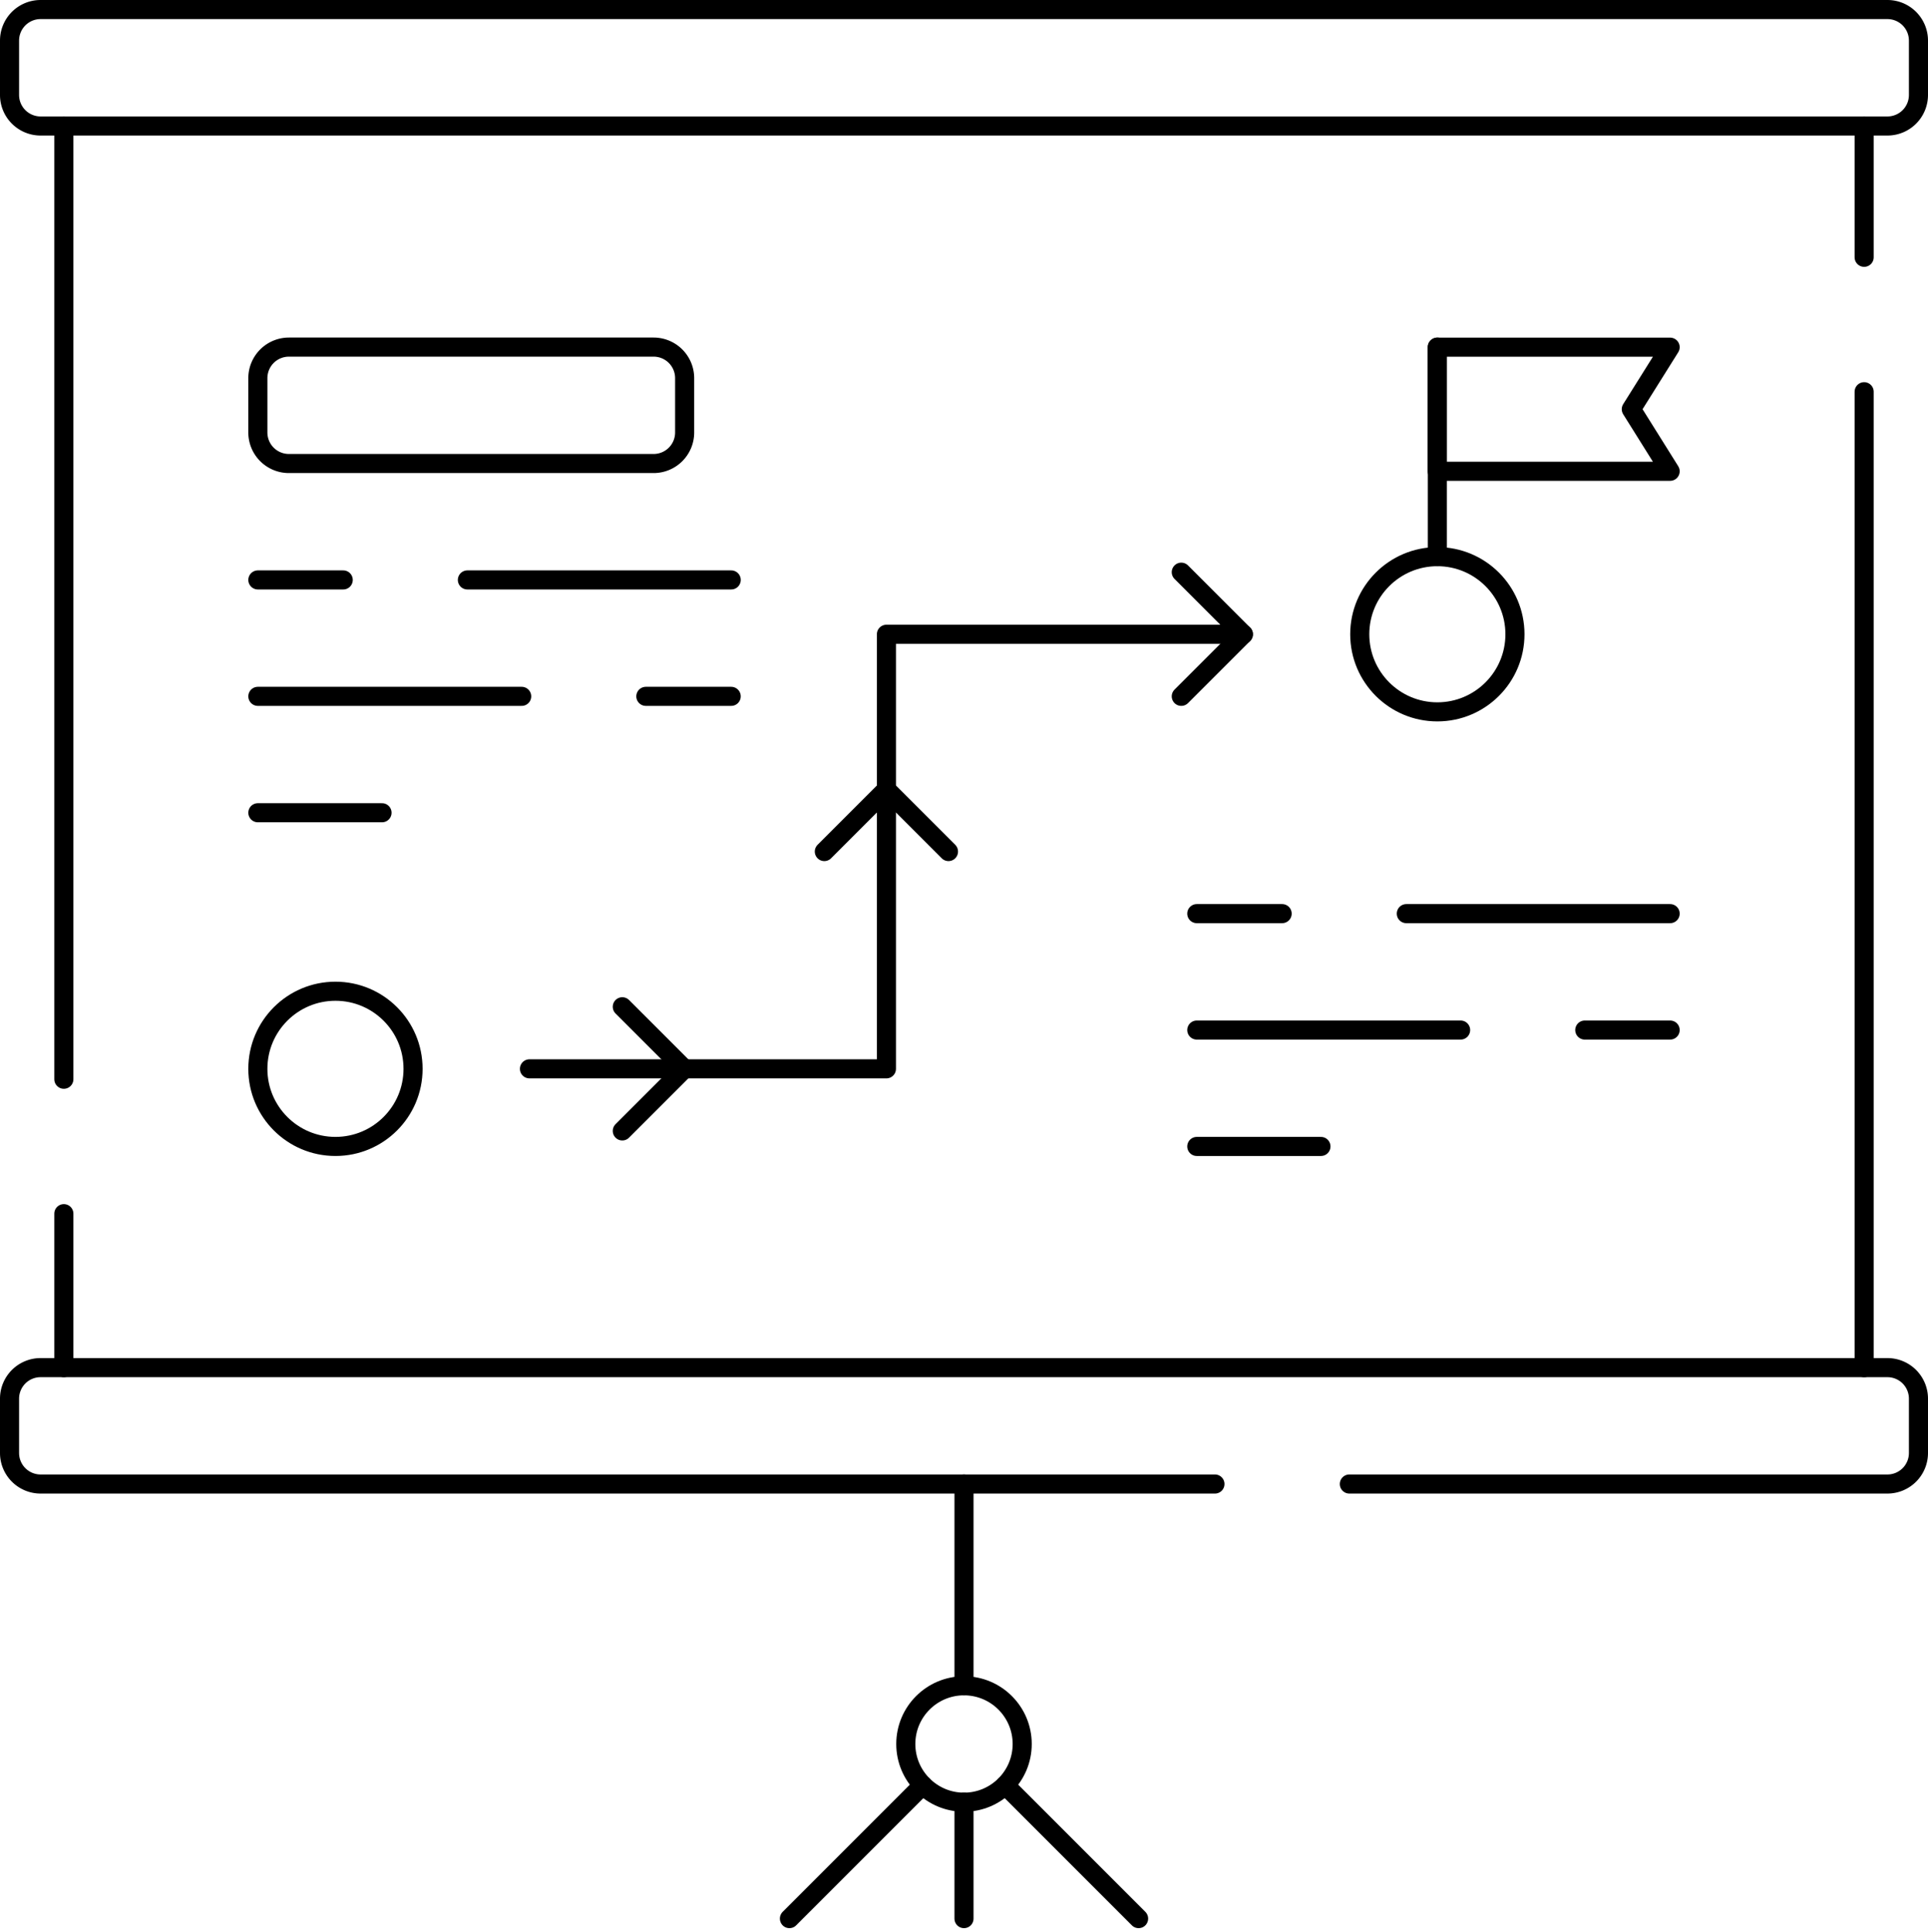<svg xmlns="http://www.w3.org/2000/svg" width="101" height="101.207" viewBox="0 0 101 101.207">
  <g id="グループ_456" data-name="グループ 456" transform="translate(-7 -7)">
    <line id="線_35" data-name="線 35" y1="49.936" transform="translate(10.345 13.597)" fill="none" stroke="#000" stroke-linecap="round" stroke-linejoin="round" stroke-miterlimit="10" stroke-width="1"/>
    <line id="線_36" data-name="線 36" y1="8.064" transform="translate(10.345 70.574)" fill="none" stroke="#000" stroke-linecap="round" stroke-linejoin="round" stroke-miterlimit="10" stroke-width="1"/>
    <line id="線_37" data-name="線 37" y1="51.119" transform="translate(104.655 27.52)" fill="none" stroke="#000" stroke-linecap="round" stroke-linejoin="round" stroke-miterlimit="10" stroke-width="1"/>
    <line id="線_38" data-name="線 38" y1="6.881" transform="translate(104.655 13.597)" fill="none" stroke="#000" stroke-linecap="round" stroke-linejoin="round" stroke-miterlimit="10" stroke-width="1"/>
    <line id="線_39" data-name="線 39" y1="10.569" transform="translate(57.5 84.736)" fill="none" stroke="#000" stroke-linecap="round" stroke-linejoin="round" stroke-miterlimit="10" stroke-width="1"/>
    <line id="線_40" data-name="線 40" x2="6.991" y2="6.991" transform="translate(59.656 100.509)" fill="none" stroke="#000" stroke-linecap="round" stroke-linejoin="round" stroke-miterlimit="10" stroke-width="1"/>
    <line id="線_41" data-name="線 41" x1="6.991" y2="6.991" transform="translate(48.354 100.509)" fill="none" stroke="#000" stroke-linecap="round" stroke-linejoin="round" stroke-miterlimit="10" stroke-width="1"/>
    <circle id="楕円形_29" data-name="楕円形 29" cx="3.049" cy="3.049" r="3.049" transform="translate(54.451 95.305)" fill="none" stroke="#000" stroke-linecap="round" stroke-linejoin="round" stroke-miterlimit="10" stroke-width="1"/>
    <line id="線_42" data-name="線 42" y2="6.098" transform="translate(57.5 101.402)" fill="none" stroke="#000" stroke-linecap="round" stroke-linejoin="round" stroke-miterlimit="10" stroke-width="1"/>
    <path id="パス_1052" data-name="パス 1052" d="M105.874,13.6H9.126A1.626,1.626,0,0,1,7.5,11.972V9.126A1.626,1.626,0,0,1,9.126,7.5h96.748A1.626,1.626,0,0,1,107.5,9.126v2.845A1.626,1.626,0,0,1,105.874,13.6Z" fill="none" stroke="#000" stroke-linecap="round" stroke-linejoin="round" stroke-miterlimit="10" stroke-width="1"/>
    <path id="パス_1053" data-name="パス 1053" d="M77.687,367.157h28.187a1.626,1.626,0,0,0,1.626-1.626v-2.845a1.626,1.626,0,0,0-1.626-1.626H9.126A1.626,1.626,0,0,0,7.5,362.686v2.845a1.626,1.626,0,0,0,1.626,1.626H70.645" transform="translate(0 -282.421)" fill="none" stroke="#000" stroke-linecap="round" stroke-linejoin="round" stroke-miterlimit="10" stroke-width="1"/>
    <circle id="楕円形_30" data-name="楕円形 30" cx="4.065" cy="4.065" r="4.065" transform="translate(20.508 58.923)" fill="none" stroke="#000" stroke-linecap="round" stroke-linejoin="round" stroke-miterlimit="10" stroke-width="1"/>
    <circle id="楕円形_31" data-name="楕円形 31" cx="4.065" cy="4.065" r="4.065" transform="translate(78.232 36.159)" fill="none" stroke="#000" stroke-linecap="round" stroke-linejoin="round" stroke-miterlimit="10" stroke-width="1"/>
    <line id="線_43" data-name="線 43" y1="10.976" transform="translate(82.297 25.183)" fill="none" stroke="#000" stroke-linecap="round" stroke-linejoin="round" stroke-miterlimit="10" stroke-width="1"/>
    <path id="パス_1054" data-name="パス 1054" d="M391.435,101.888h-12.2v-6.5h12.2L389.4,98.636Z" transform="translate(-296.943 -70.201)" fill="none" stroke="#000" stroke-linecap="round" stroke-linejoin="round" stroke-miterlimit="10" stroke-width="1"/>
    <path id="パス_1055" data-name="パス 1055" d="M142.862,192.9h18.7V170.136h18.7" transform="translate(-108.126 -129.912)" fill="none" stroke="#000" stroke-linecap="round" stroke-linejoin="round" stroke-miterlimit="10" stroke-width="1"/>
    <path id="パス_1056" data-name="パス 1056" d="M312.569,153.974l3.252,3.252-3.252,3.252" transform="translate(-243.687 -117.002)" fill="none" stroke="#000" stroke-linecap="round" stroke-linejoin="round" stroke-miterlimit="10" stroke-width="1"/>
    <path id="パス_1057" data-name="パス 1057" d="M219.634,213.795l3.252-3.252,3.252,3.252" transform="translate(-169.451 -162.189)" fill="none" stroke="#000" stroke-linecap="round" stroke-linejoin="round" stroke-miterlimit="10" stroke-width="1"/>
    <path id="パス_1058" data-name="パス 1058" d="M167.038,267.112l3.252,3.252-3.252,3.252" transform="translate(-127.438 -207.376)" fill="none" stroke="#000" stroke-linecap="round" stroke-linejoin="round" stroke-miterlimit="10" stroke-width="1"/>
    <line id="線_44" data-name="線 44" x2="6.504" transform="translate(20.508 49.573)" fill="none" stroke="#000" stroke-linecap="round" stroke-linejoin="round" stroke-miterlimit="10" stroke-width="1"/>
    <line id="線_45" data-name="線 45" x1="4.472" transform="translate(20.508 37.378)" fill="none" stroke="#000" stroke-linecap="round" stroke-linejoin="round" stroke-miterlimit="10" stroke-width="1"/>
    <line id="線_46" data-name="線 46" x1="13.821" transform="translate(31.484 37.378)" fill="none" stroke="#000" stroke-linecap="round" stroke-linejoin="round" stroke-miterlimit="10" stroke-width="1"/>
    <line id="線_47" data-name="線 47" x1="4.471" transform="translate(40.833 43.476)" fill="none" stroke="#000" stroke-linecap="round" stroke-linejoin="round" stroke-miterlimit="10" stroke-width="1"/>
    <line id="線_48" data-name="線 48" x1="13.821" transform="translate(20.508 43.476)" fill="none" stroke="#000" stroke-linecap="round" stroke-linejoin="round" stroke-miterlimit="10" stroke-width="1"/>
    <path id="パス_1059" data-name="パス 1059" d="M94.509,99.856V97.011a1.626,1.626,0,0,0-1.626-1.626H73.777a1.626,1.626,0,0,0-1.626,1.626v2.845a1.626,1.626,0,0,0,1.626,1.626H92.883A1.626,1.626,0,0,0,94.509,99.856Z" transform="translate(-51.643 -70.202)" fill="none" stroke="#000" stroke-linecap="round" stroke-linejoin="round" stroke-miterlimit="10" stroke-width="1"/>
    <g id="グループ_456-2" data-name="グループ 456" transform="translate(69.695 54.858)">
      <line id="線_49" data-name="線 49" x2="6.504" transform="translate(0 12.195)" fill="none" stroke="#000" stroke-linecap="round" stroke-linejoin="round" stroke-miterlimit="10" stroke-width="1"/>
      <line id="線_50" data-name="線 50" x1="4.471" fill="none" stroke="#000" stroke-linecap="round" stroke-linejoin="round" stroke-miterlimit="10" stroke-width="1"/>
      <line id="線_51" data-name="線 51" x1="13.821" transform="translate(10.976)" fill="none" stroke="#000" stroke-linecap="round" stroke-linejoin="round" stroke-miterlimit="10" stroke-width="1"/>
      <line id="線_52" data-name="線 52" x1="4.472" transform="translate(20.325 6.098)" fill="none" stroke="#000" stroke-linecap="round" stroke-linejoin="round" stroke-miterlimit="10" stroke-width="1"/>
      <line id="線_53" data-name="線 53" x1="13.821" transform="translate(0 6.098)" fill="none" stroke="#000" stroke-linecap="round" stroke-linejoin="round" stroke-miterlimit="10" stroke-width="1"/>
    </g>
  </g>
</svg>
